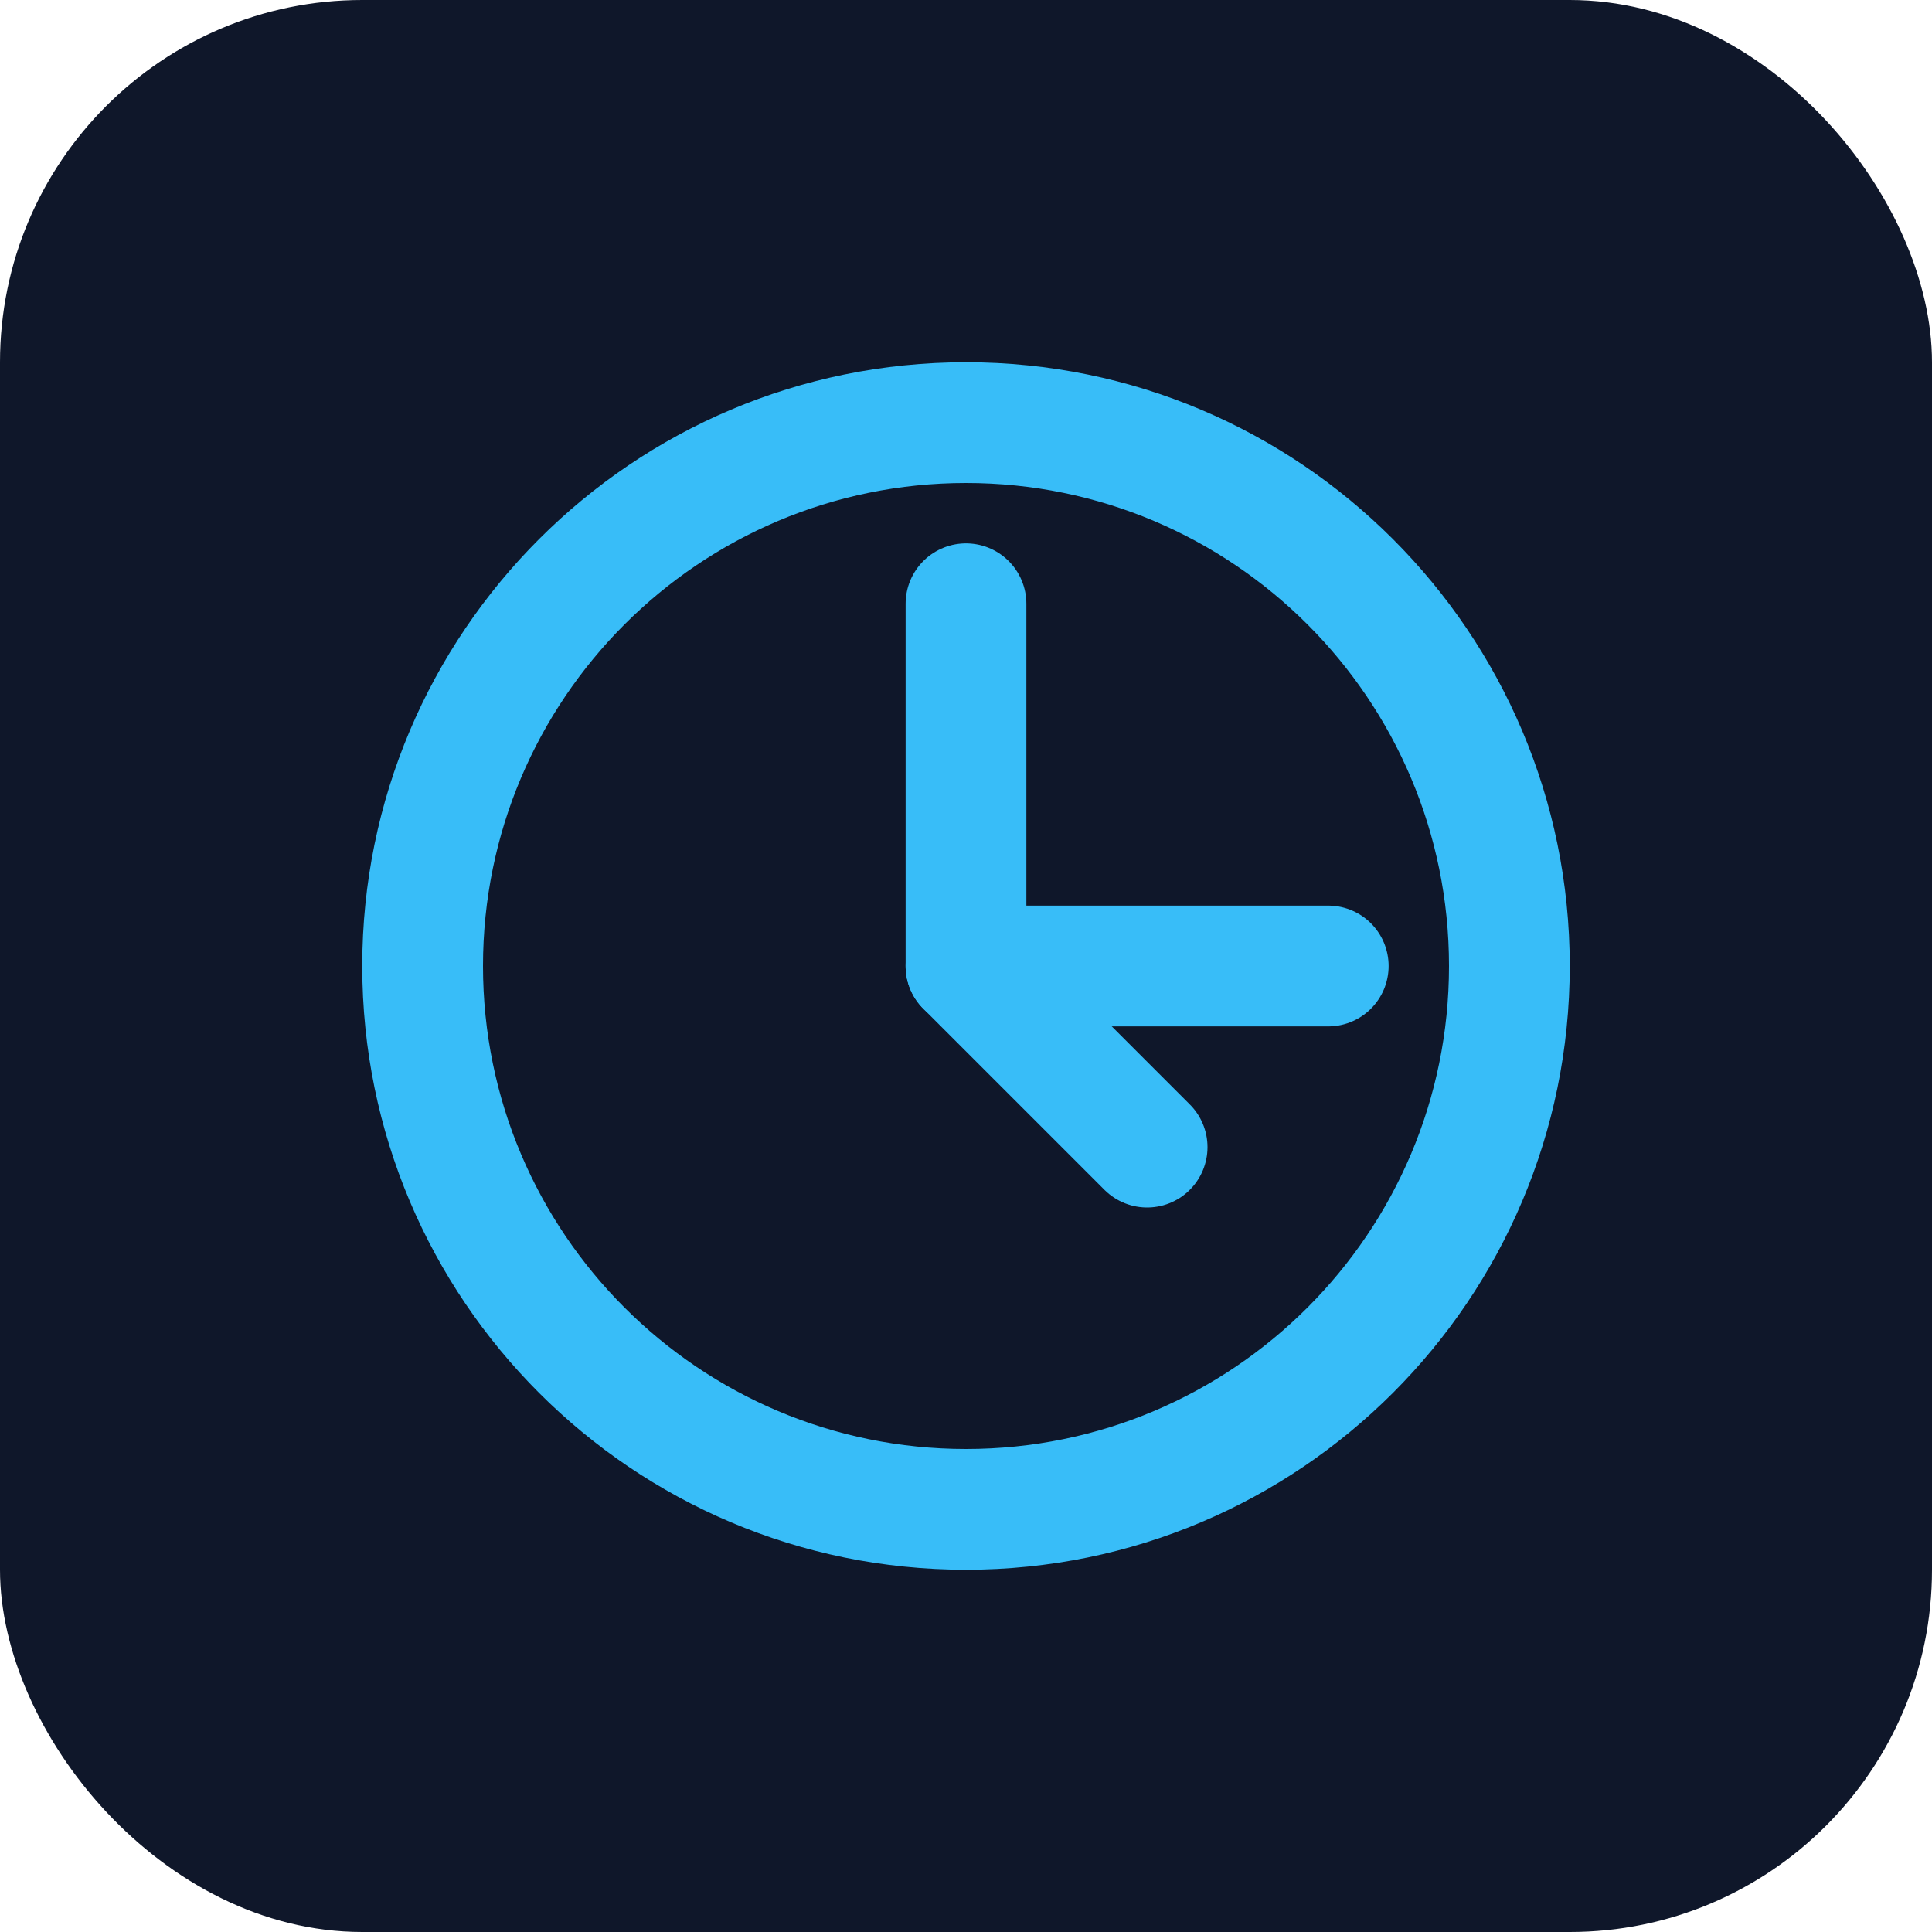 <svg xmlns="http://www.w3.org/2000/svg" width="32" height="32" viewBox="0 0 32 32" fill="none">
  <rect width="32" height="32" rx="6" fill="#0F172A"/>
  <path d="M16 6C10.477 6 6 10.477 6 16C6 21.523 10.477 26 16 26C21.523 26 26 21.523 26 16C26 10.477 21.523 6 16 6ZM16 8C20.418 8 24 11.582 24 16C24 20.418 20.418 24 16 24C11.582 24 8 20.418 8 16C8 11.582 11.582 8 16 8Z" fill="#38BDF8"/>
  <path d="M16 10V16H22" stroke="#38BDF8" stroke-width="2" stroke-linecap="round" stroke-linejoin="round"/>
  <path d="M19 19L16 16" stroke="#38BDF8" stroke-width="2" stroke-linecap="round" stroke-linejoin="round"/>
</svg>
